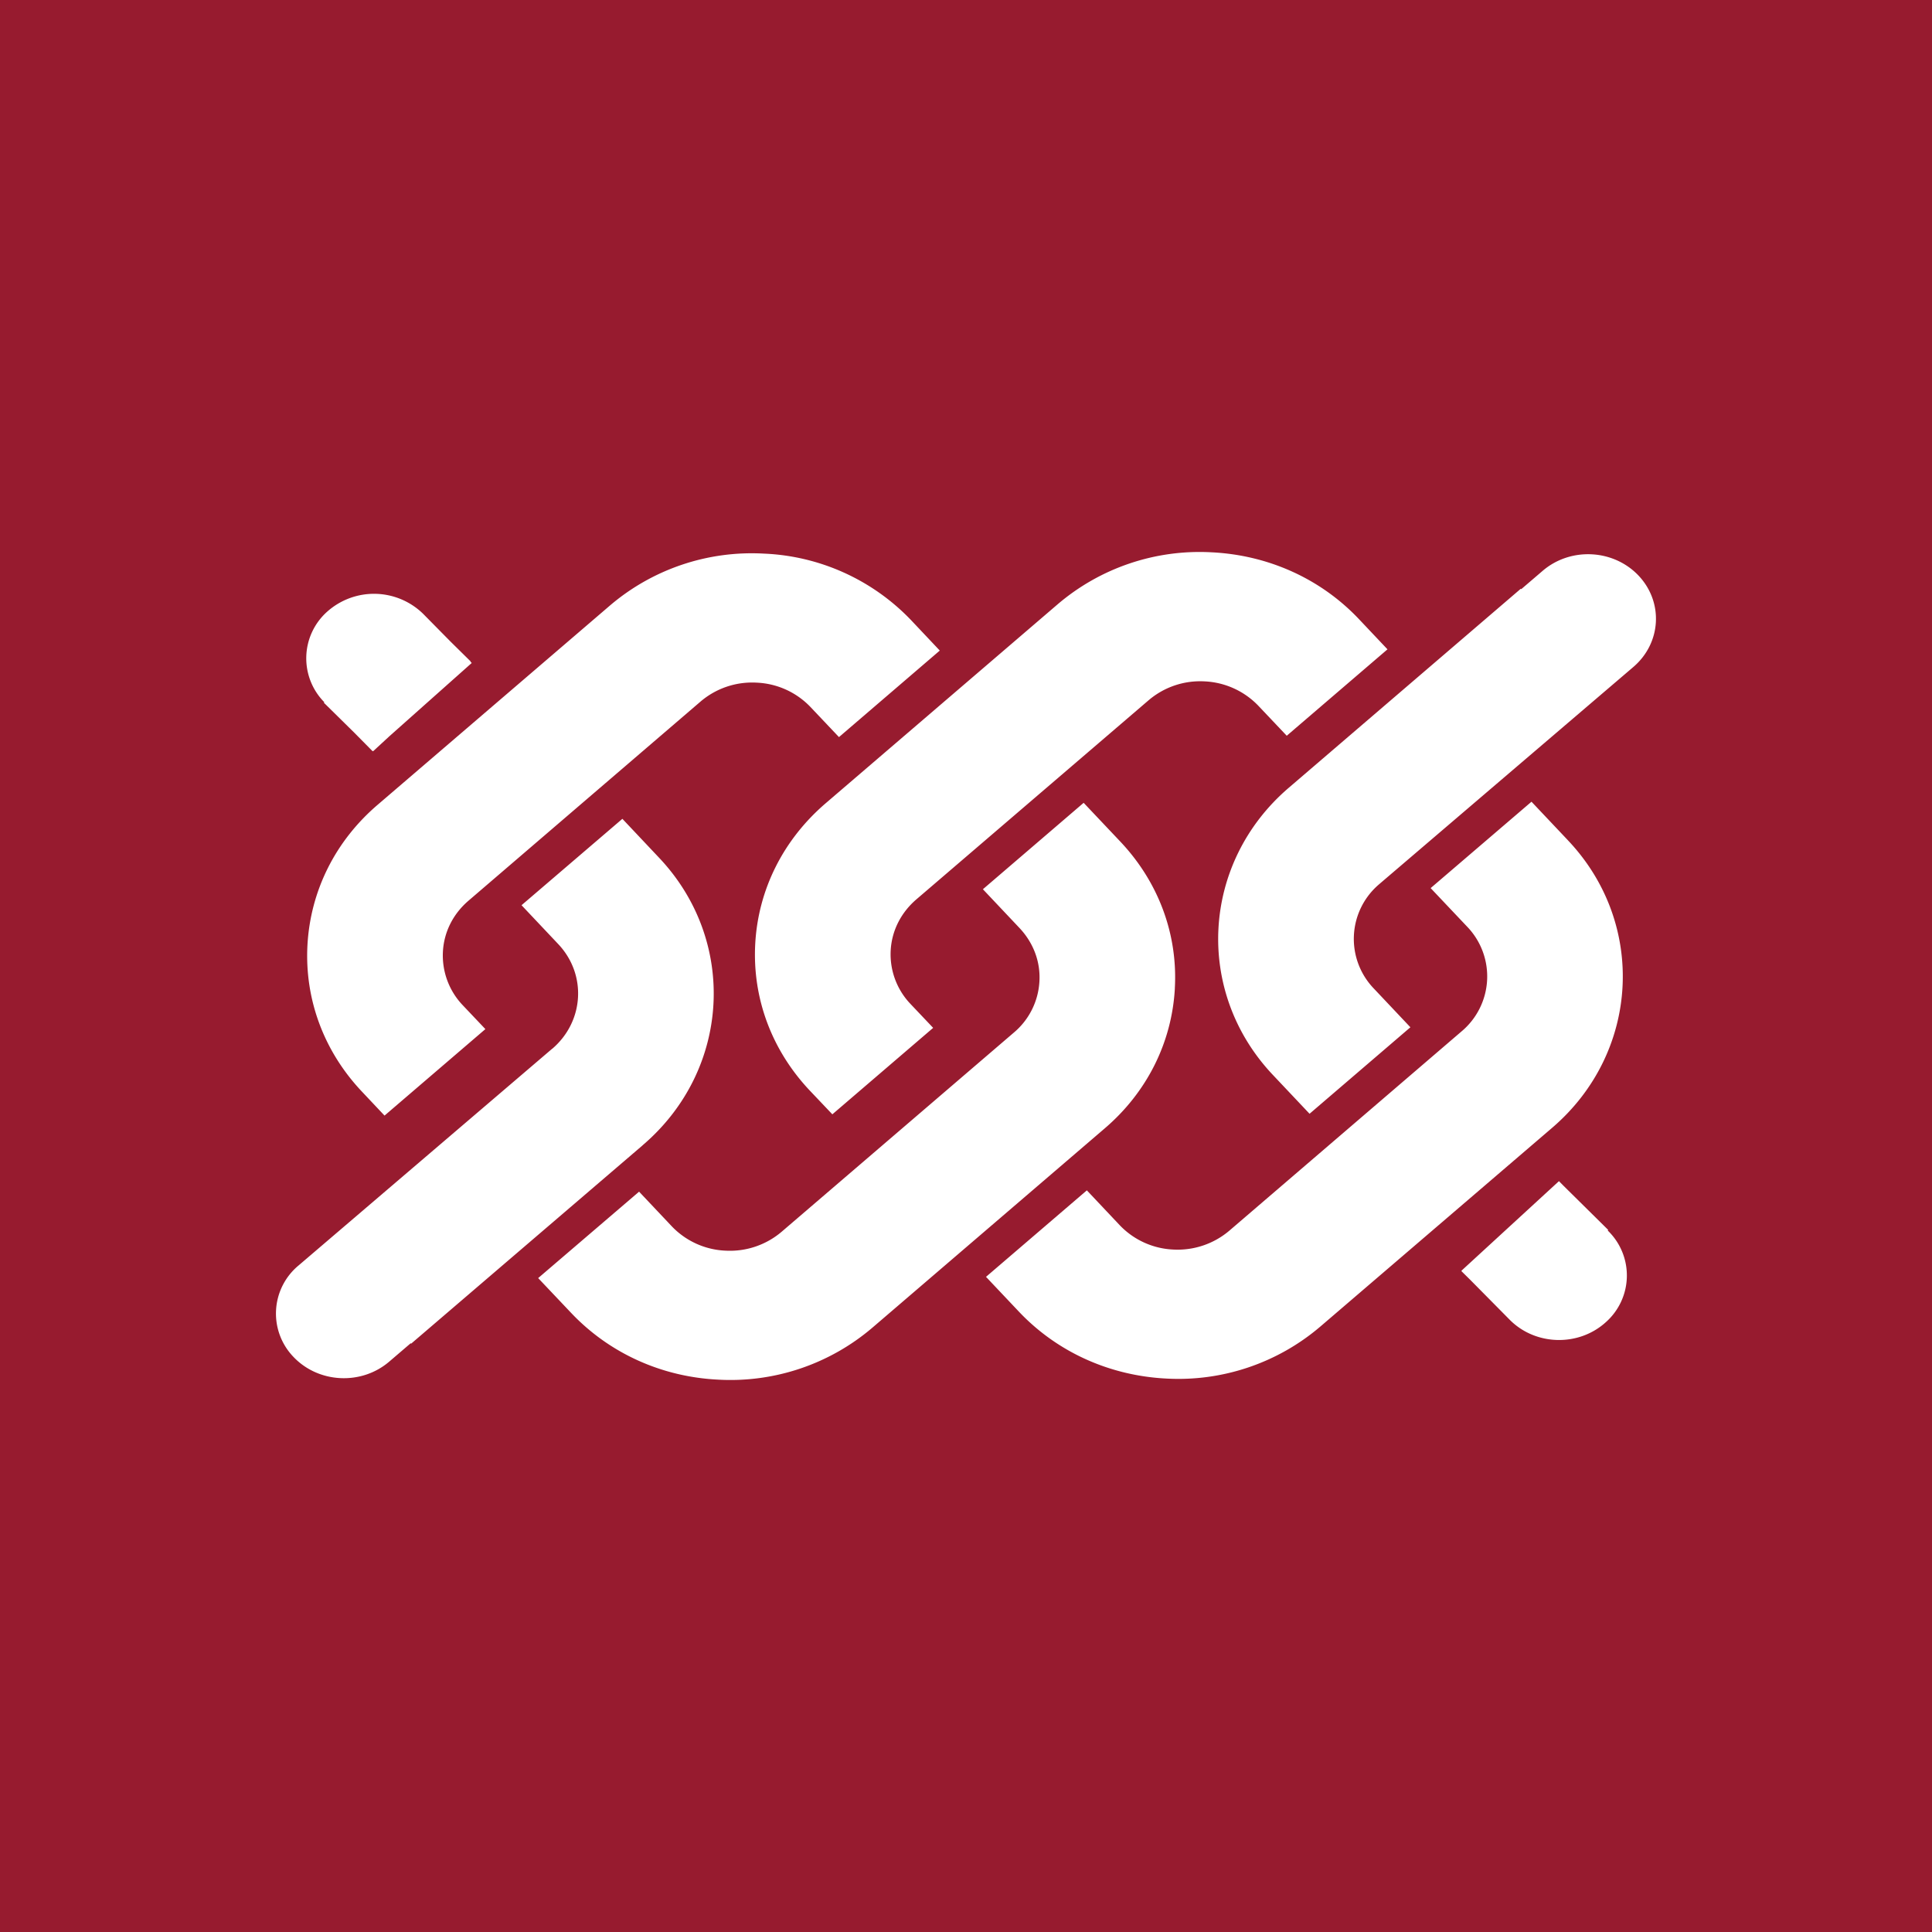 <svg width="56" height="56" xmlns="http://www.w3.org/2000/svg"><path fill="#971B2F" d="M0 0h56v56H0z"/><path d="M8.912 27.39c-.086 1.572.475 3.084 1.58 4.252l.654.694 2.923-2.507-.655-.691a2.089 2.089 0 01-.576-1.551c.03-.573.296-1.098.743-1.481l6.727-5.773a2.302 2.302 0 011.626-.546 2.29 2.29 0 011.56.708l.824.87 2.922-2.508-.821-.87a6.26 6.26 0 00-4.275-1.94 6.332 6.332 0 00-4.465 1.505l-6.727 5.77C9.72 24.374 9 25.819 8.912 27.39zm25.141 1.257c.089-1.57-.475-3.083-1.58-4.253L31.41 23.27l-2.92 2.505 1.062 1.125c.402.428.61.977.576 1.548a2.085 2.085 0 01-.74 1.481l-6.733 5.775a2.313 2.313 0 01-1.625.547 2.286 2.286 0 01-1.558-.706l-.948-1.004-2.925 2.505.951 1.004c1.105 1.17 2.624 1.861 4.273 1.94a6.338 6.338 0 004.464-1.507l6.727-5.77c1.231-1.05 1.954-2.497 2.04-4.067zm-12.162-1.291c-.086 1.572.475 3.082 1.58 4.253l.655.69 2.922-2.506-.655-.691a2.084 2.084 0 01-.576-1.549c.03-.573.296-1.098.743-1.483l6.73-5.77a2.304 2.304 0 011.626-.55 2.302 2.302 0 011.557.706l.824.87 2.92-2.505-.824-.872c-1.105-1.17-2.624-1.859-4.273-1.94a6.338 6.338 0 00-4.464 1.507l-6.727 5.77c-1.227 1.055-1.952 2.5-2.038 4.07zm23.562-2.994l-1.062-1.124-2.923 2.504 1.062 1.122a2.079 2.079 0 01-.167 3.032l-6.727 5.773a2.315 2.315 0 01-1.626.55 2.284 2.284 0 01-1.557-.709l-.95-1.007-2.923 2.507.95 1.005c1.105 1.17 2.625 1.859 4.273 1.943a6.336 6.336 0 004.465-1.505l6.73-5.77c2.53-2.175 2.735-5.908.455-8.32zM9.386 20.367l.885.872.528.534.008-.007.007.01.473-.436 2.387-2.124-.038-.036.007-.007-.584-.576-.796-.807a2.038 2.038 0 00-2.78-.06 1.81 1.81 0 00-.082 2.625l-.015.012zm9.258 12.814c2.535-2.177 2.74-5.91.457-8.322l-1.061-1.125-2.923 2.504 1.062 1.125c.832.879.756 2.237-.167 3.032l-.015.01-7.344 6.276a1.81 1.81 0 00-.15 2.646c.726.768 1.968.833 2.777.142l.624-.534.013.012 6.699-5.74.028-.026zm28.853-16.494c-.726-.77-1.97-.835-2.779-.144l-.624.534-.013-.012-6.727 5.77c-2.536 2.175-2.74 5.908-.46 8.321l1.064 1.127 2.923-2.507-1.062-1.125a2.076 2.076 0 01.167-3.03l.012-.011 7.344-6.276c.812-.694.88-1.876.155-2.647zM46.6 35.664l.015-.014-1.302-1.286-.126-.128-2.829 2.599.008.007-.003.005.26.257 1.146 1.159c.75.746 1.994.773 2.778.06a1.808 1.808 0 00.063-2.647l-.01-.012z" fill="#fff"/></svg>